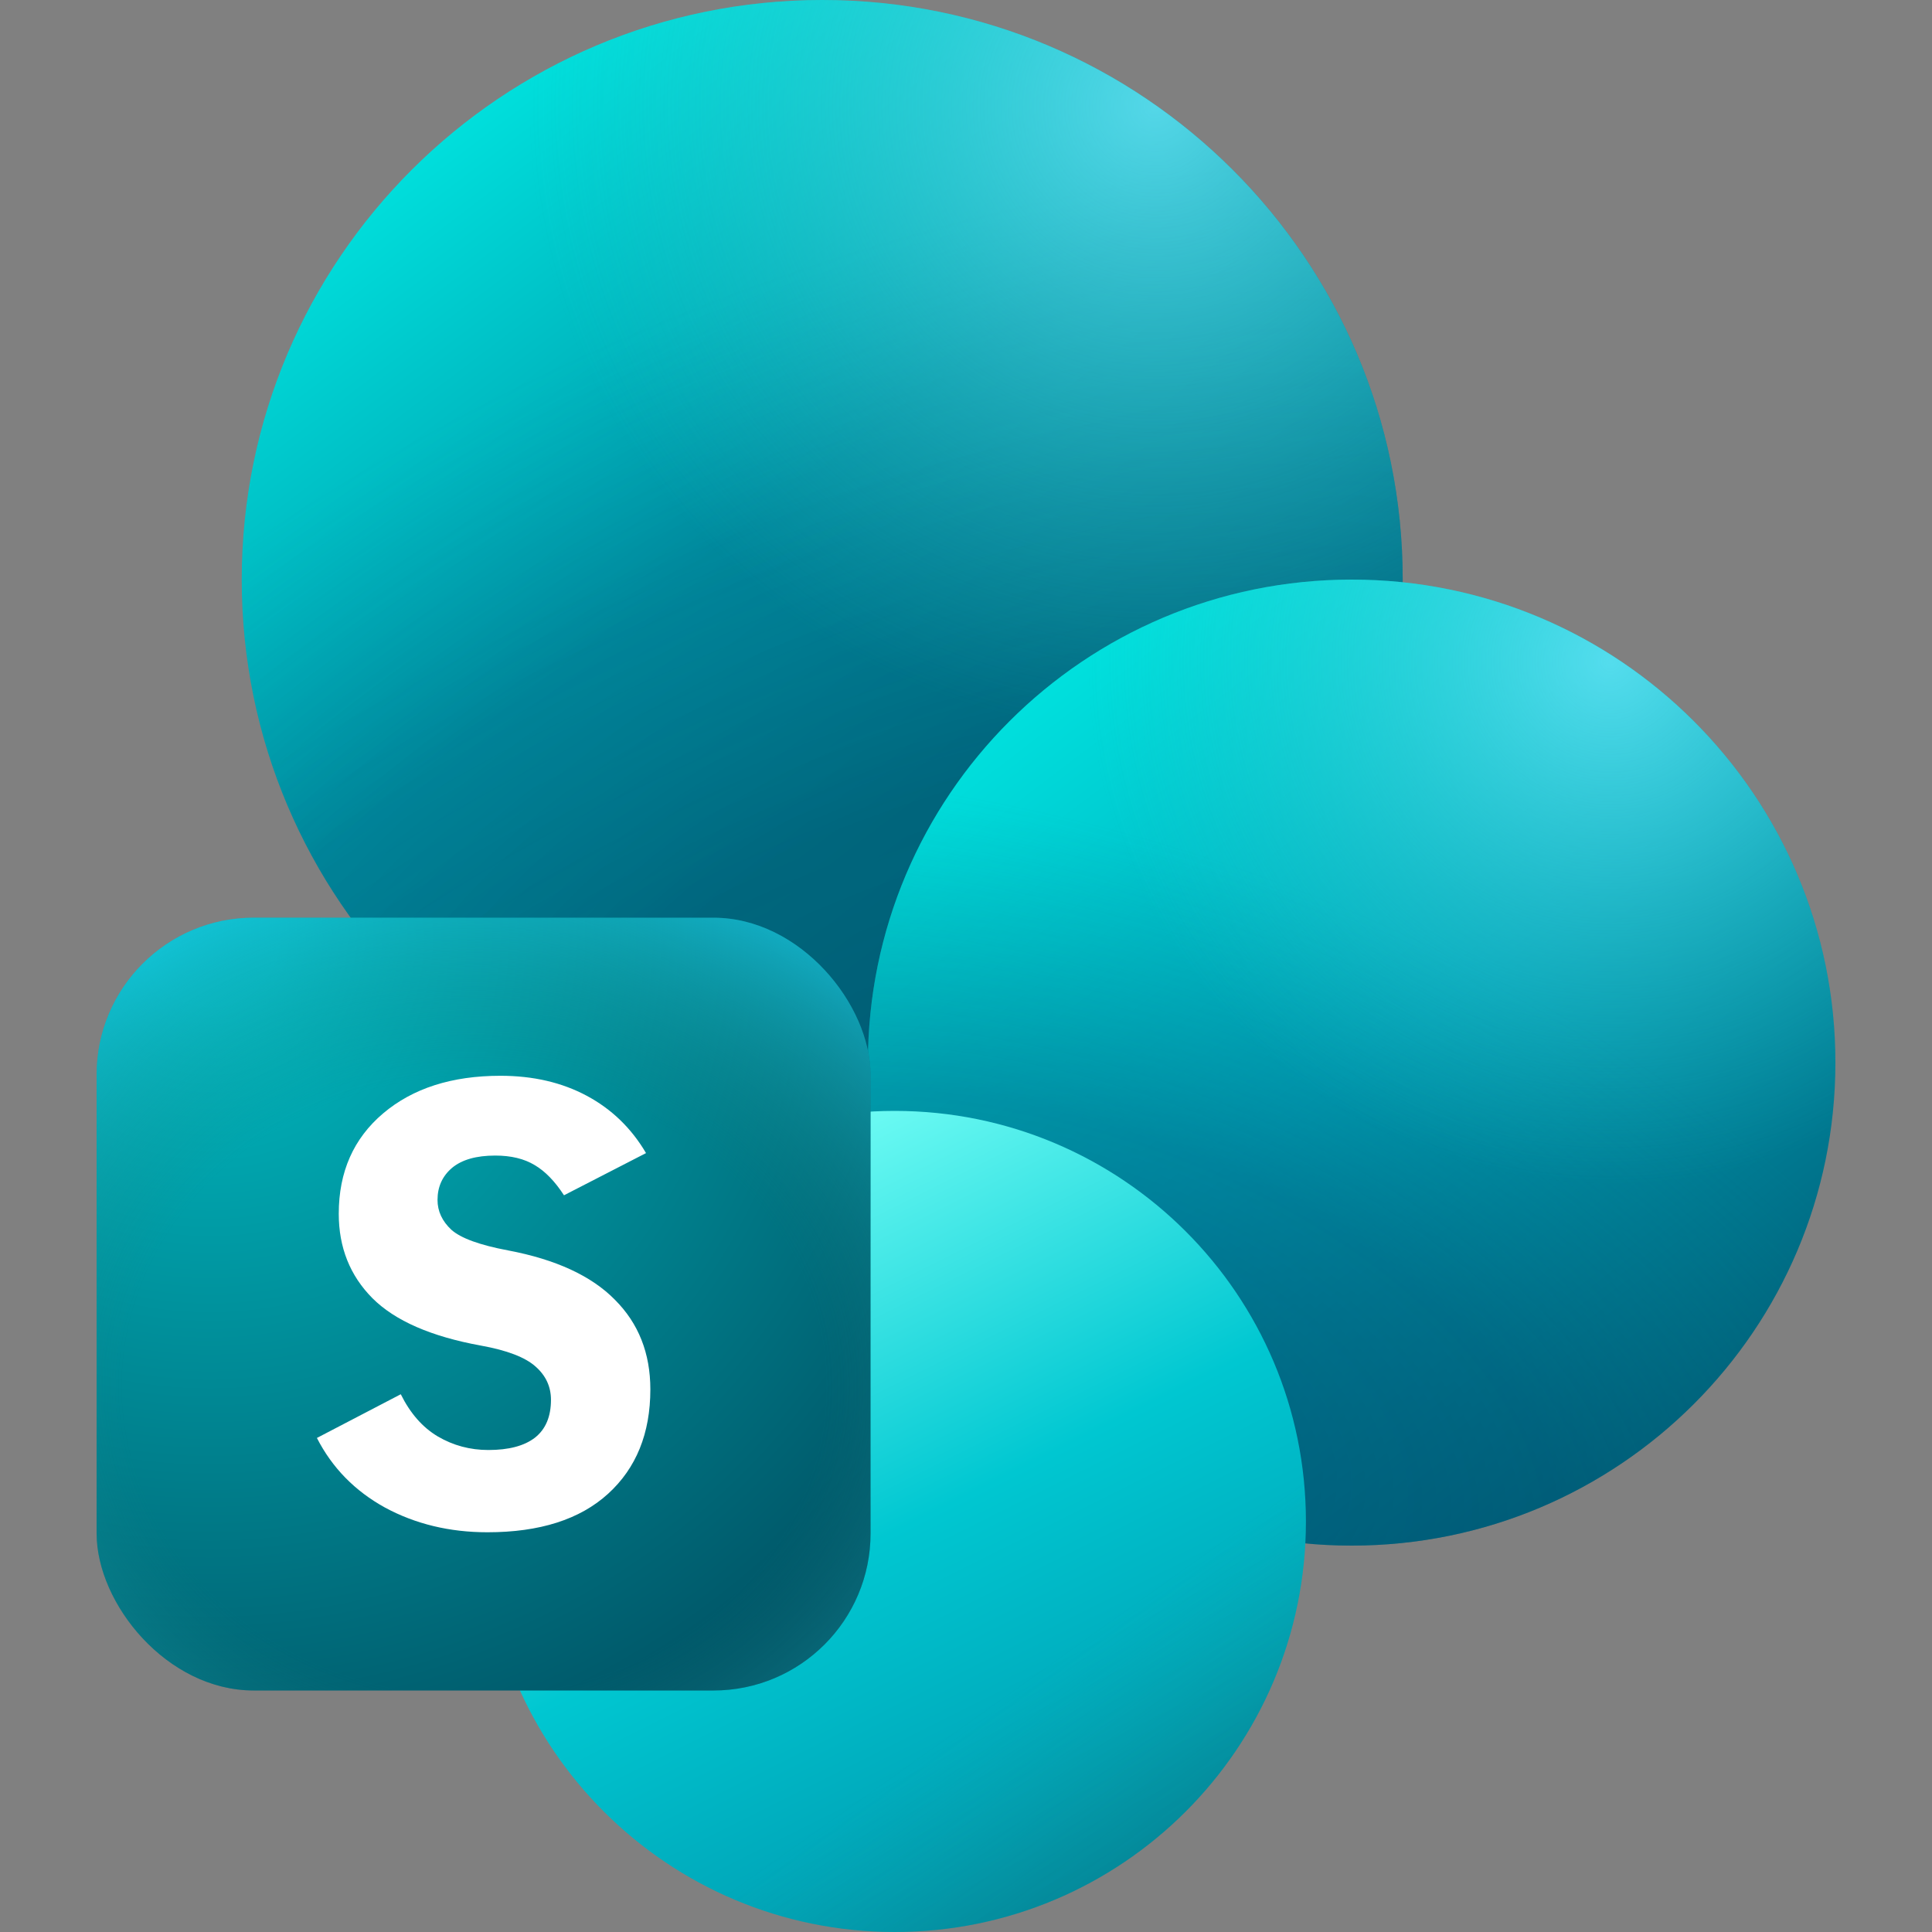 <?xml version="1.0" encoding="UTF-8"?><svg id="Layer_2" xmlns="http://www.w3.org/2000/svg" xmlns:xlink="http://www.w3.org/1999/xlink" viewBox="0 0 500 500"><rect x="0" y="0" width="500" height="500" fill="#808080" stroke="none"/><defs><linearGradient id="linear-gradient" x1="117.18" y1="22.52" x2="317.29" y2="285.16" gradientTransform="translate(0 2)" gradientUnits="userSpaceOnUse"><stop offset="0" stop-color="#00e3df"/><stop offset=".41" stop-color="#0097a8"/><stop offset="1" stop-color="#007791"/></linearGradient><radialGradient id="radial-gradient" cx="-777.18" cy="-270.79" fx="-777.18" fy="-270.79" r=".9" gradientTransform="translate(39590.37 -231404.7) rotate(-112.48) scale(256.36 461.43) skewX(-.11)" gradientUnits="userSpaceOnUse"><stop offset=".29" stop-color="#003b5d"/><stop offset=".61" stop-color="#004a6c" stop-opacity=".69"/><stop offset=".97" stop-color="#006f94" stop-opacity="0"/></radialGradient><radialGradient id="radial-gradient-2" cx="-785.27" cy="-266.84" fx="-785.27" fy="-266.84" r=".9" gradientTransform="translate(32564.29 -196109.43) rotate(-112.09) scale(216.37 388.98) skewX(-.11)" gradientUnits="userSpaceOnUse"><stop offset=".26" stop-color="#002a42"/><stop offset=".61" stop-color="#004261" stop-opacity=".69"/><stop offset=".97" stop-color="#006f94" stop-opacity="0"/></radialGradient><radialGradient id="radial-gradient-3" cx="-739.92" cy="-372.82" fx="-739.92" fy="-372.82" r=".9" gradientTransform="translate(-131290.49 72284.91) rotate(124.49) scale(181.07 181.17) skewX(.08)" gradientUnits="userSpaceOnUse"><stop offset="0" stop-color="#78edff"/><stop offset="1" stop-color="#2ccfca" stop-opacity="0"/></radialGradient><linearGradient id="linear-gradient-2" x1="270.14" y1="168.43" x2="436.9" y2="387.3" gradientTransform="translate(0 2)" gradientUnits="userSpaceOnUse"><stop offset="0" stop-color="#00e3df"/><stop offset=".48" stop-color="#00a2b8"/><stop offset=".95" stop-color="#00637c"/></linearGradient><radialGradient id="radial-gradient-4" cx="-746.33" cy="-243.67" fx="-746.33" fy="-243.67" r=".9" gradientTransform="translate(113876.36 -95935.2) rotate(-70.77) scale(171.87 310.04) skewX(.1)" gradientUnits="userSpaceOnUse"><stop offset="0" stop-color="#003b5d"/><stop offset=".49" stop-color="#004c6c" stop-opacity=".72"/><stop offset=".97" stop-color="#007a86" stop-opacity="0"/></radialGradient><radialGradient id="radial-gradient-5" cx="-741.55" cy="-389.05" fx="-741.55" fy="-389.05" r=".9" gradientTransform="translate(-111399.41 59204.39) rotate(124.49) scale(150.89 150.97) skewX(.08)" xlink:href="#radial-gradient-3"/><linearGradient id="linear-gradient-3" x1="178.42" y1="285.47" x2="284.71" y2="498.03" gradientTransform="translate(0 2)" gradientUnits="userSpaceOnUse"><stop offset=".05" stop-color="#75fff6"/><stop offset=".51" stop-color="#00c7d1"/><stop offset=".96" stop-color="#0096ad"/></linearGradient><linearGradient id="linear-gradient-4" x1="317.44" y1="512.27" x2="260.63" y2="432.55" gradientTransform="translate(0 2)" gradientUnits="userSpaceOnUse"><stop offset=".26" stop-color="#0e5a5d"/><stop offset=".54" stop-color="#126c6b" stop-opacity=".69"/><stop offset=".97" stop-color="#1c948a" stop-opacity="0"/></linearGradient><radialGradient id="radial-gradient-6" cx="-686.54" cy="-304.24" fx="-686.54" fy="-304.24" r=".9" gradientTransform="translate(85254.89 220756.84) rotate(44.96) scale(314.99) skewX(-.09)" gradientUnits="userSpaceOnUse"><stop offset=".06" stop-color="#00b6bd"/><stop offset=".89" stop-color="#00495c"/></radialGradient><radialGradient id="radial-gradient-7" cx="-686.07" cy="-364.55" fx="-686.07" fy="-364.55" r=".9" gradientTransform="translate(-64629.14 107241.64) rotate(90) scale(155.79 177.62)" gradientUnits="userSpaceOnUse"><stop offset=".57" stop-color="#1e8581" stop-opacity="0"/><stop offset=".97" stop-color="#1ecbe6"/></radialGradient></defs><path d="M212.79,300c82.97,0,150.23-67.16,150.23-150S295.75,0,212.79,0,62.56,67.16,62.56,150s67.26,150,150.23,150Z" fill="url(#linear-gradient)"/><path d="M212.79,300c82.97,0,150.23-67.16,150.23-150S295.75,0,212.79,0,62.56,67.16,62.56,150s67.26,150,150.23,150Z" fill="url(#radial-gradient)" fill-opacity=".2"/><path d="M212.79,300c82.97,0,150.23-67.16,150.23-150S295.75,0,212.79,0,62.56,67.16,62.56,150s67.26,150,150.23,150Z" fill="url(#radial-gradient-2)" fill-opacity=".31"/><path d="M212.79,300c82.97,0,150.23-67.16,150.23-150S295.75,0,212.79,0,62.56,67.16,62.56,150s67.26,150,150.23,150Z" fill="url(#radial-gradient-3)" fill-opacity=".7"/><path d="M349.81,400c69.14,0,125.19-55.96,125.19-125s-56.05-125-125.19-125-125.19,55.96-125.19,125,56.05,125,125.19,125Z" fill="url(#linear-gradient-2)"/><path d="M349.81,400c69.14,0,125.19-55.96,125.19-125s-56.05-125-125.19-125-125.19,55.96-125.19,125,56.05,125,125.19,125Z" fill="url(#radial-gradient-4)" fill-opacity=".5"/><path d="M349.81,400c69.14,0,125.19-55.96,125.19-125s-56.05-125-125.19-125-125.19,55.96-125.19,125,56.05,125,125.19,125Z" fill="url(#radial-gradient-5)" fill-opacity=".7"/><path d="M231.56,500c58.77,0,106.41-47.57,106.41-106.25s-47.64-106.25-106.41-106.25-106.41,47.57-106.41,106.25,47.64,106.25,106.41,106.25Z" fill="url(#linear-gradient-3)"/><path d="M231.56,500c58.77,0,106.41-47.57,106.41-106.25s-47.64-106.25-106.41-106.25-106.41,47.57-106.41,106.25,47.64,106.25,106.41,106.25Z" fill="url(#linear-gradient-4)" fill-opacity=".32"/><rect x="25" y="237.5" width="200.3" height="200" rx="40.66" ry="40.66" fill="url(#radial-gradient-6)"/><rect x="25" y="237.5" width="200.3" height="200" rx="40.66" ry="40.66" fill="url(#radial-gradient-7)" fill-opacity=".6"/><path d="M82,372.15l21.72-11.32c2.45,4.94,5.64,8.58,9.58,10.92,3.99,2.34,8.36,3.51,13.09,3.51,5.27,0,9.29-1.06,12.05-3.19,2.77-2.18,4.15-5.45,4.15-9.8,0-3.4-1.33-6.27-3.99-8.61-2.66-2.39-7.37-4.2-14.13-5.42-12.88-2.34-22.25-6.43-28.1-12.28-5.8-5.85-8.7-13.13-8.7-21.84,0-10.84,3.83-19.5,11.5-25.99,7.66-6.48,17.78-9.72,30.34-9.72,8.46,0,15.91,1.73,22.35,5.18,6.44,3.45,11.55,8.4,15.33,14.83l-21.23,10.92c-2.34-3.61-4.87-6.22-7.58-7.81-2.72-1.65-6.12-2.47-10.22-2.47-4.9,0-8.62,1.06-11.18,3.19-2.5,2.13-3.75,4.89-3.75,8.29,0,2.92,1.2,5.5,3.59,7.73,2.45,2.18,7.34,3.96,14.69,5.34,12.35,2.34,21.56,6.59,27.62,12.76,6.12,6.11,9.18,13.84,9.18,23.2,0,11.37-3.65,20.38-10.94,27.02-7.29,6.64-17.7,9.96-31.21,9.96-9.79,0-18.63-2.13-26.5-6.38-7.82-4.3-13.7-10.31-17.64-18.02h-.02Z" fill="#fff"/></svg>